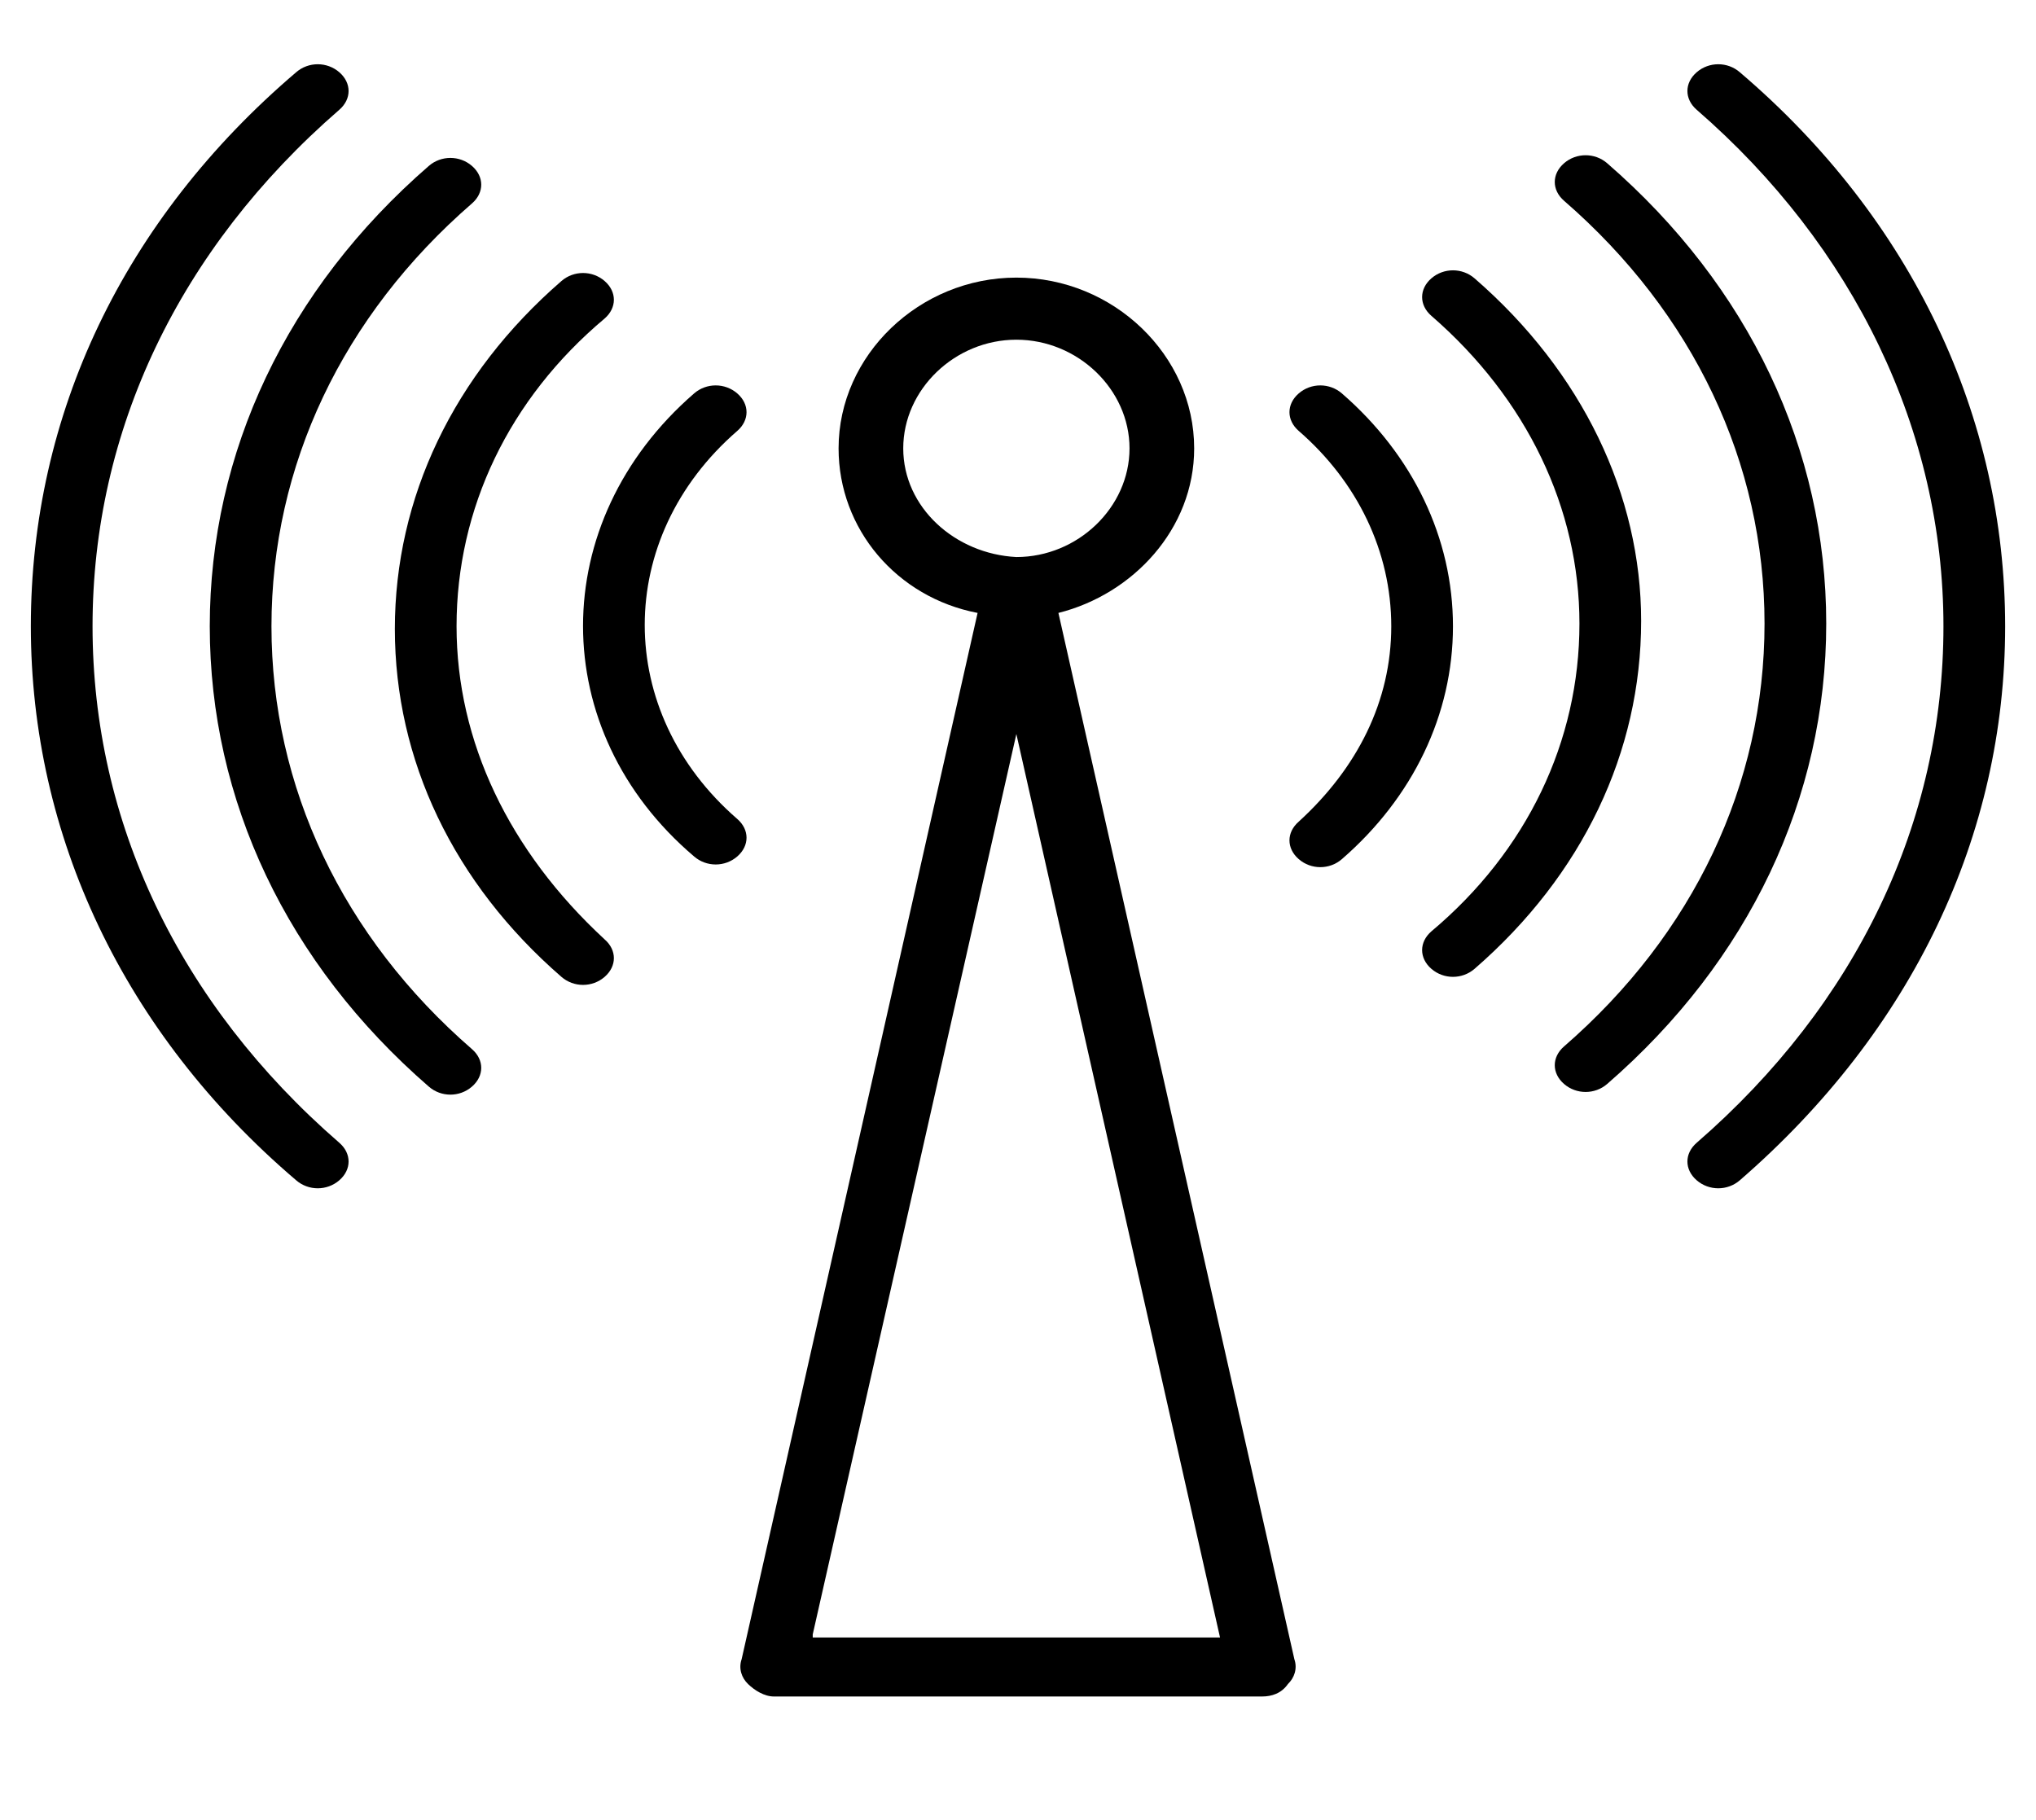 <svg width="66" height="59" viewBox="0 0 66 59" fill="none" xmlns="http://www.w3.org/2000/svg">
<g id="noun-wifi-signals-1973130 1">
<g id="Group">
<g id="Group_2">
<path id="Vector" d="M56.4 2.343C56 1.996 55.4 1.996 55 2.343C54.6 2.69 54.6 3.211 55 3.558C60.1 7.983 63 13.97 63 20.304C63 26.637 60.2 32.537 55 37.049C54.6 37.396 54.6 37.917 55 38.264C55.4 38.611 56 38.611 56.4 38.264C62 33.405 65 27.071 65 20.304C65 13.536 62 7.115 56.4 2.343Z" fill="black"/>
</g>
<g id="Group_3">
<path id="Vector_2" d="M52.1 5.293C51.7 4.946 51.1 4.946 50.7 5.293C50.3 5.641 50.3 6.161 50.7 6.508C54.9 10.152 57.2 15.011 57.2 20.217C57.2 25.423 54.9 30.282 50.7 33.926C50.3 34.273 50.3 34.794 50.7 35.141C51.1 35.488 51.7 35.488 52.1 35.141C56.7 31.149 59.2 25.857 59.2 20.217C59.2 14.577 56.7 9.285 52.1 5.293Z" fill="black"/>
</g>
<g id="Group_4">
<path id="Vector_3" d="M47.8 9.024C47.4 8.677 46.8 8.677 46.4 9.024C46 9.371 46 9.892 46.4 10.239C49.5 12.928 51.2 16.486 51.2 20.217C51.2 24.034 49.5 27.592 46.4 30.195C46 30.542 46 31.062 46.4 31.409C46.8 31.756 47.4 31.756 47.8 31.409C51.3 28.372 53.2 24.381 53.2 20.13C53.2 16.052 51.3 12.061 47.8 9.024Z" fill="black"/>
</g>
<g id="Group_5">
<path id="Vector_4" d="M43.5 12.755C43.1 12.408 42.5 12.408 42.1 12.755C41.7 13.102 41.7 13.623 42.1 13.97C44 15.619 45.1 17.875 45.1 20.304C45.1 22.733 44 24.902 42.1 26.638C41.7 26.985 41.7 27.505 42.1 27.852C42.5 28.2 43.1 28.2 43.5 27.852C45.8 25.857 47.1 23.167 47.1 20.304C47.1 17.441 45.8 14.751 43.5 12.755Z" fill="black"/>
</g>
<g id="Group_6">
<path id="Vector_5" d="M3 20.304C3 13.97 5.8 8.07 11 3.558C11.4 3.211 11.4 2.69 11 2.343C10.6 1.996 10 1.996 9.6 2.343C4 7.115 1 13.449 1 20.304C1 27.071 4 33.492 9.6 38.264C10 38.611 10.6 38.611 11 38.264C11.4 37.917 11.4 37.396 11 37.049C5.8 32.537 3 26.637 3 20.304Z" fill="black"/>
</g>
<g id="Group_7">
<path id="Vector_6" d="M8.8 20.304C8.8 15.098 11.1 10.239 15.3 6.595C15.7 6.248 15.7 5.727 15.3 5.38C14.9 5.033 14.3 5.033 13.9 5.38C9.3 9.372 6.8 14.664 6.8 20.304C6.8 25.944 9.3 31.236 13.9 35.227C14.3 35.575 14.9 35.575 15.3 35.227C15.7 34.88 15.7 34.36 15.3 34.013C11.1 30.369 8.8 25.51 8.8 20.304Z" fill="black"/>
</g>
<g id="Group_8">
<path id="Vector_7" d="M14.8 20.303C14.8 16.486 16.5 12.928 19.6 10.326C20 9.979 20 9.458 19.6 9.111C19.2 8.764 18.6 8.764 18.2 9.111C14.7 12.148 12.8 16.139 12.8 20.39C12.8 24.642 14.7 28.633 18.2 31.67C18.6 32.017 19.2 32.017 19.6 31.67C20 31.323 20 30.802 19.6 30.455C16.5 27.592 14.8 24.034 14.8 20.303Z" fill="black"/>
</g>
<g id="Group_9">
<path id="Vector_8" d="M23.9 12.755C23.5 12.408 22.9 12.408 22.5 12.755C17.7 16.92 17.7 23.688 22.5 27.766C22.9 28.113 23.5 28.113 23.9 27.766C24.3 27.419 24.3 26.898 23.9 26.551C19.9 23.08 19.9 17.441 23.9 13.97C24.3 13.623 24.3 13.102 23.9 12.755Z" fill="black"/>
</g>
<g id="Group_10">
<path id="Vector_9" d="M38.711 14.536C38.711 11.516 36.091 9 32.947 9C29.804 9 27.184 11.516 27.184 14.536C27.184 17.153 29.07 19.368 31.69 19.871L24.041 53.792C23.936 54.094 24.041 54.396 24.25 54.597C24.46 54.799 24.774 55 25.089 55H40.911C41.225 55 41.54 54.899 41.749 54.597C41.959 54.396 42.063 54.094 41.959 53.792L34.31 19.871C36.72 19.267 38.711 17.153 38.711 14.536ZM29.28 14.536C29.28 12.624 30.957 11.013 32.947 11.013C34.938 11.013 36.615 12.624 36.615 14.536C36.615 16.449 34.938 18.059 32.947 18.059C30.957 17.958 29.28 16.449 29.28 14.536ZM26.346 52.987L32.947 23.797L39.549 53.087H26.346V52.987Z" fill="black"/>
</g>
</g>
</g>
</svg>
